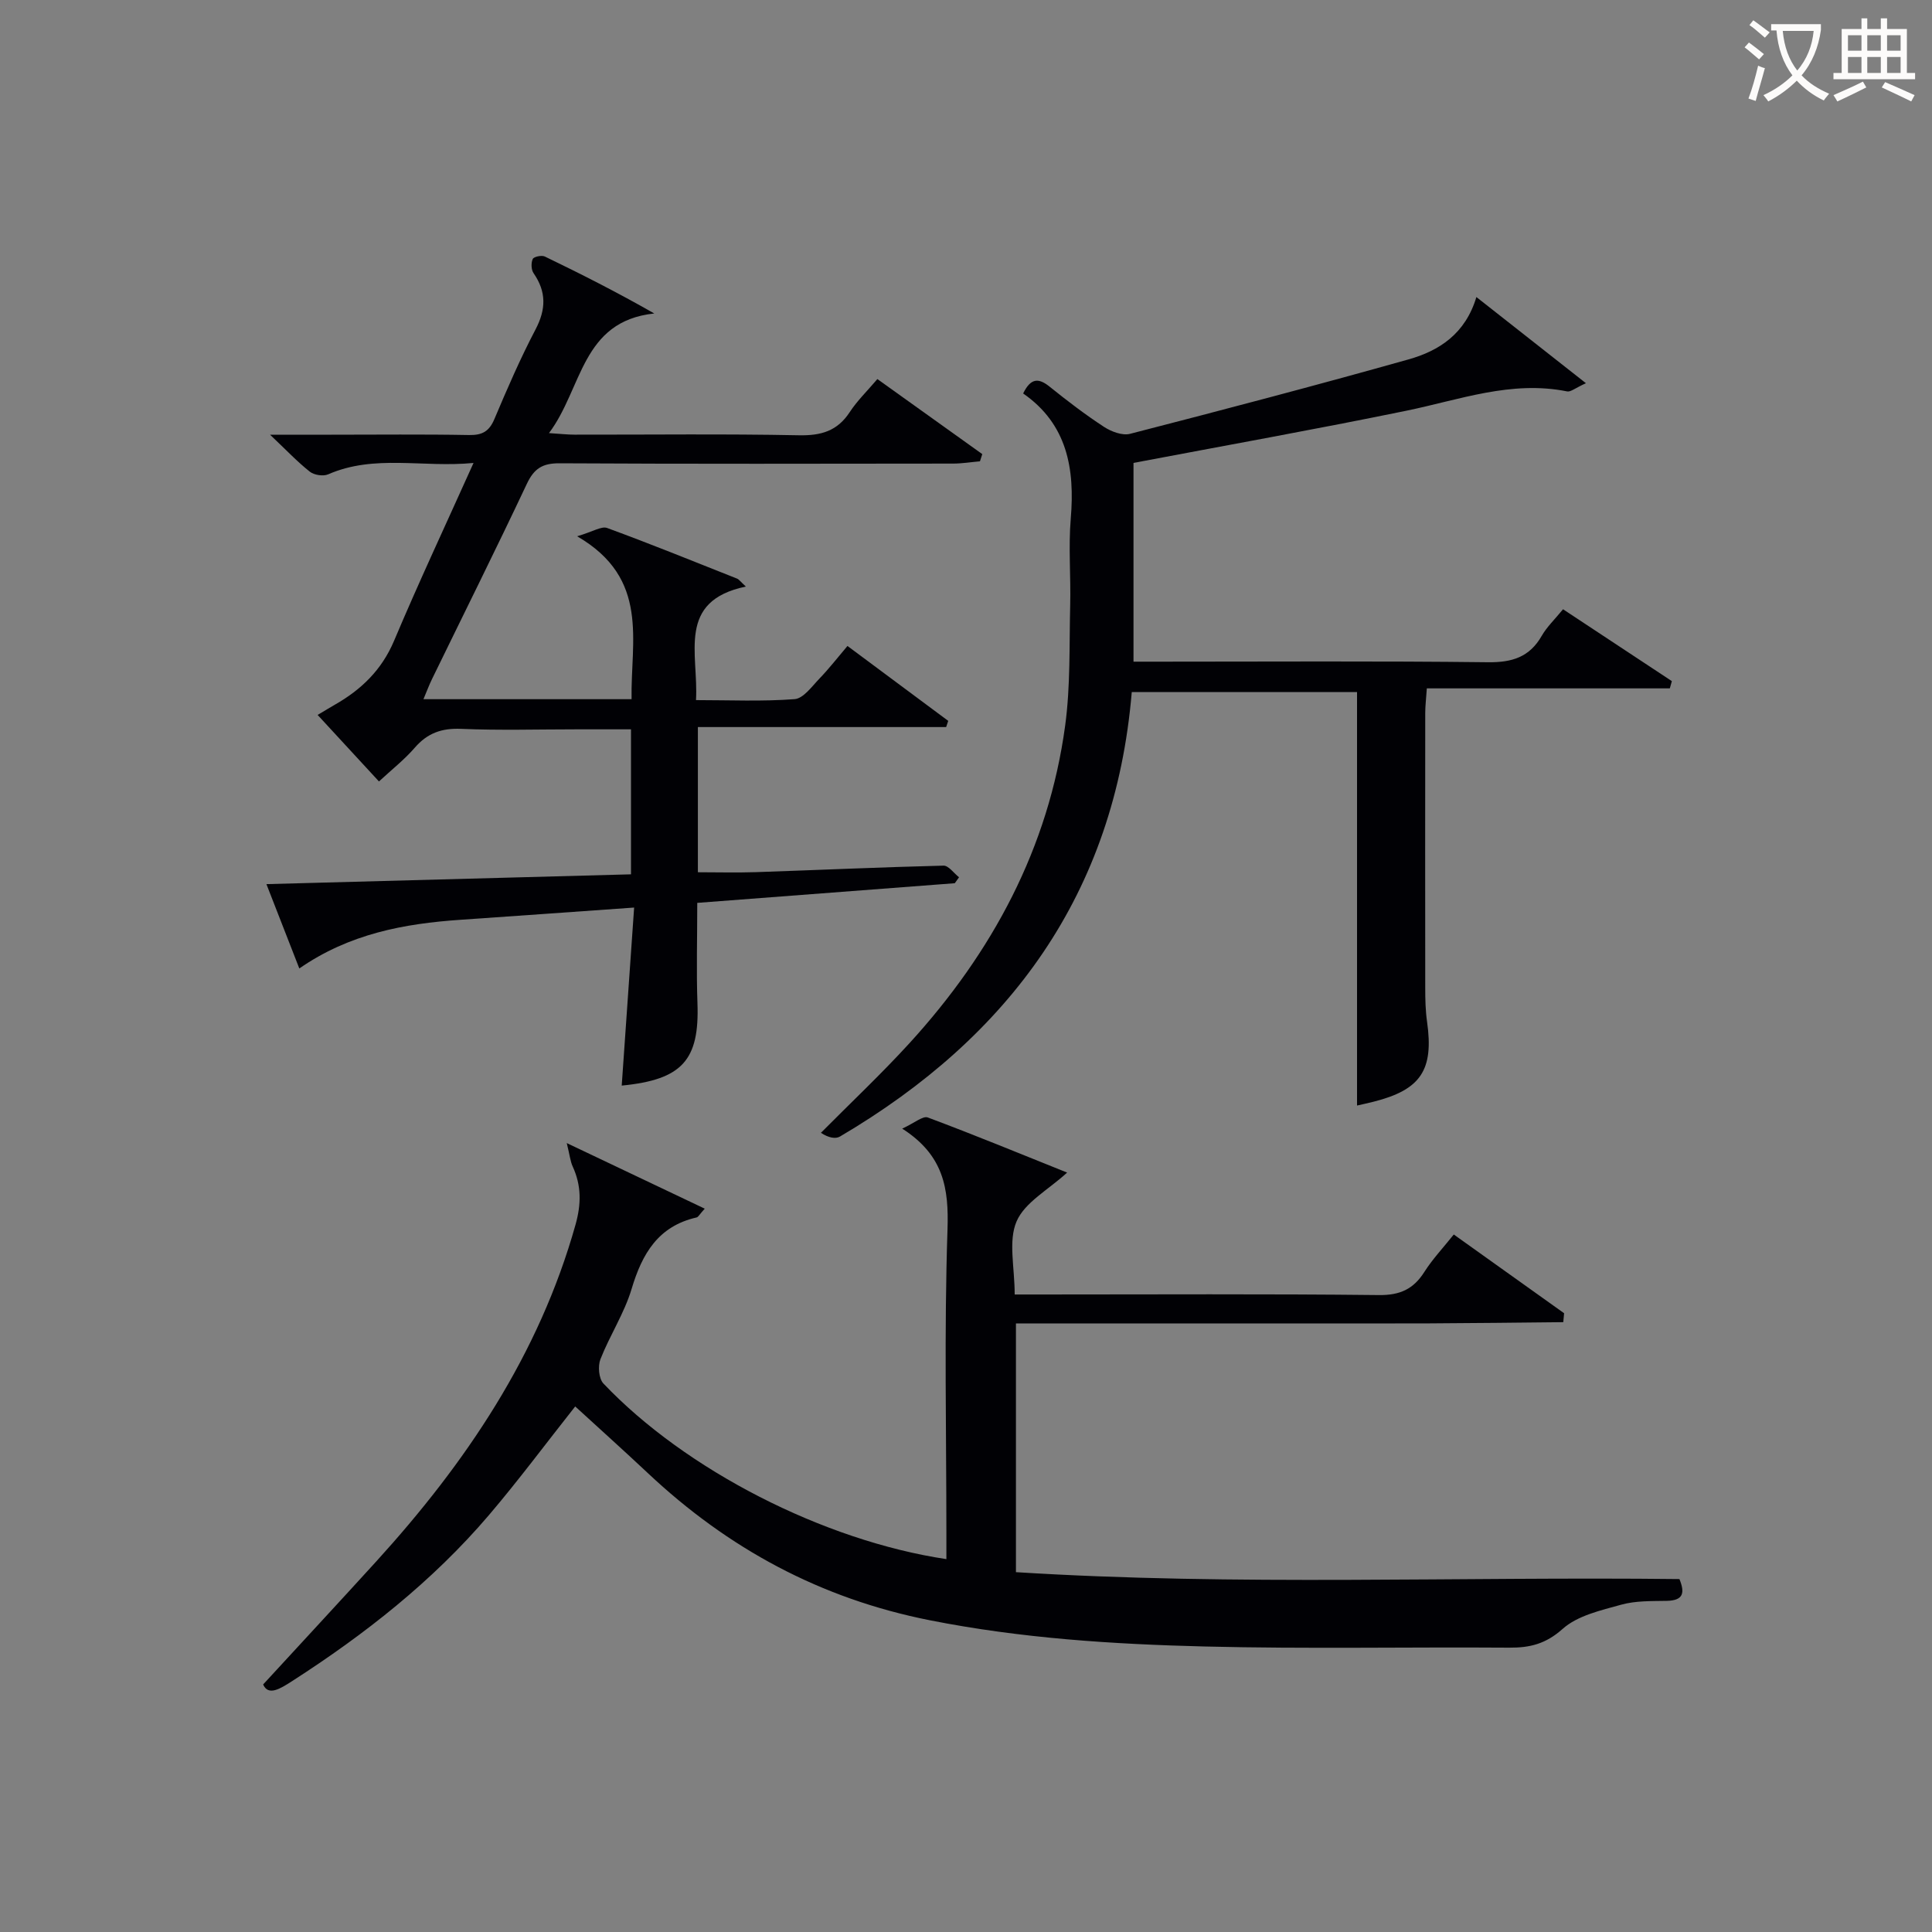 <svg enable-background="new 0 0 400 400" viewBox="0 0 400 400" xmlns="http://www.w3.org/2000/svg"><rect x="0" y="0" width="400" height="400" fill="#808080" stroke="none"/><g fill="#010105"><path d="m300.99 255.59c8 5.71 15.42 11 22.84 16.3-.06.62-.12 1.24-.17 1.85-9.23.09-18.46.21-27.69.25-9.5.04-19 .01-28.5.01s-19 0-28.5 0c-9.46 0-18.91 0-28.63 0v51.5c45.71 2.87 91.46.9 137.37 1.43 1.16 2.86.83 4.44-2.63 4.51-3.15.06-6.43-.04-9.41.79-4.24 1.18-9.05 2.25-12.15 5.02-3.49 3.11-6.77 3.91-11.05 3.88-21-.15-42 .28-62.99-.24-19.08-.47-38.07-1.69-56.96-5.43-22.66-4.49-41.77-14.85-58.39-30.47-4.96-4.66-10.02-9.2-15.04-13.8-5.97 7.54-11.69 15.25-17.9 22.54-11.66 13.66-25.65 24.64-40.7 34.32-2.5 1.61-4.95 3.14-6.01.7 8.08-8.79 15.77-17.07 23.38-25.43 18.57-20.41 33.73-42.82 41.3-69.78 1.19-4.26 1.23-8.07-.59-12.03-.49-1.06-.6-2.3-1.23-4.85 10.25 4.87 19.2 9.13 28.57 13.58-1.07 1.17-1.32 1.73-1.69 1.82-7.95 1.81-11.27 7.5-13.45 14.79-1.51 5.05-4.52 9.62-6.46 14.57-.55 1.42-.34 4.01.62 5.02 16.99 17.9 45.61 32.56 71.01 36.36 0-1.82 0-3.54 0-5.25 0-21-.47-42.01.23-62.99.28-8.45-.74-15.37-9.38-20.89 2.53-1.16 4.28-2.69 5.3-2.31 9.74 3.64 19.35 7.6 28.85 11.41-3.88 3.56-8.77 6.15-10.47 10.11-1.75 4.07-.39 9.48-.39 15.13h5.41c23.33 0 46.66-.14 69.99.12 4.39.05 7.17-1.24 9.43-4.81 1.68-2.64 3.86-4.95 6.08-7.73z"/><path d="m144.36 186.93c0 7.48-.2 14.13.04 20.77.43 11.76-3.13 15.84-15.68 17.06.84-12.06 1.68-24.07 2.57-36.86-12.52.88-24.22 1.73-35.93 2.53-11.7.8-23.02 2.89-33.39 10.08-2.3-5.89-4.44-11.38-6.81-17.46 25.5-.68 50.35-1.35 75.48-2.03 0-10.03 0-19.63 0-30.02-3.69 0-7.44 0-11.19 0-8 0-16.01.24-23.99-.1-4.02-.17-6.97.88-9.59 3.91-2.15 2.48-4.78 4.54-7.41 6.98-4.28-4.64-8.32-9.02-12.7-13.77 1.43-.85 2.49-1.5 3.57-2.12 5.48-3.12 9.71-7.2 12.26-13.24 5.09-12.06 10.65-23.92 16.45-36.81-10.56 1.02-20.5-1.84-30.11 2.36-1.02.44-2.89.15-3.78-.55-2.59-2.05-4.87-4.47-8.24-7.66h12.7c9.5 0 19-.11 28.49.07 2.74.05 4.18-.75 5.26-3.31 2.65-6.28 5.37-12.55 8.53-18.58 2.18-4.17 2.24-7.78-.42-11.62-.5-.72-.54-2.13-.17-2.94.21-.47 1.85-.83 2.5-.51 7.46 3.6 14.85 7.34 22.66 11.79-15.14 1.62-14.84 15.51-21.8 24.77 2.48.16 3.88.32 5.27.32 15.5.02 31-.18 46.49.13 4.59.09 7.95-.88 10.51-4.8 1.53-2.34 3.59-4.33 5.72-6.84 7.37 5.27 14.54 10.41 21.72 15.54-.16.5-.32.99-.48 1.49-1.86.16-3.71.47-5.57.47-27.16.03-54.33.09-81.49-.06-3.52-.02-5.26 1.09-6.75 4.25-6.38 13.53-13.06 26.92-19.61 40.37-.64 1.3-1.14 2.67-1.8 4.22h43.09c-.22-12.08 3.84-24.96-11.27-33.73 3.28-.96 5.04-2.14 6.2-1.72 9.03 3.31 17.95 6.93 26.9 10.48.41.16.71.62 1.83 1.65-14.38 3.01-9.77 13.87-10.32 23.51 6.92 0 13.7.31 20.41-.2 1.83-.14 3.6-2.65 5.17-4.28 1.96-2.03 3.69-4.27 5.78-6.73 7.47 5.55 14.16 10.53 20.86 15.51-.14.43-.29.85-.43 1.28-17 0-33.99 0-51.4 0v30.06c4.07 0 8.02.11 11.97-.02 12.96-.44 25.91-1.03 38.88-1.35 1.05-.03 2.14 1.57 3.22 2.41-.29.41-.59.82-.88 1.23-17.72 1.35-35.43 2.7-53.32 4.07z"/><path d="m280.96 143.28c-15.23 0-30.81 0-46.64 0-3.5 41.74-25.26 71.33-60.4 92.02-.94.55-2.36.28-3.96-.76 6.15-6.2 12.52-12.19 18.4-18.63 17.09-18.74 28.73-40.31 32.17-65.68 1.11-8.2.84-16.59 1.04-24.9.15-5.99-.38-12.03.12-17.98.87-10.34-.74-19.55-9.86-25.89 1.59-3.23 3.2-3.25 5.5-1.39 3.63 2.92 7.34 5.76 11.24 8.31 1.51.98 3.8 1.85 5.39 1.44 19.26-4.96 38.49-10.02 57.63-15.4 6.35-1.78 11.8-5.29 14.08-12.92 7.76 6.11 14.82 11.66 22.68 17.84-2.25 1.02-3.16 1.84-3.88 1.7-11.57-2.34-22.3 1.74-33.32 4-18.66 3.83-37.42 7.19-56.47 10.8v41.15h5.41c22.66 0 45.31-.15 67.97.12 4.99.06 8.61-1.05 11.14-5.47 1.06-1.85 2.68-3.38 4.41-5.5 7.55 4.99 15.04 9.93 22.53 14.88-.14.5-.28 1-.42 1.5-16.66 0-33.32 0-50.31 0-.15 2.22-.33 3.66-.33 5.09-.02 18.99-.02 37.98 0 56.97 0 2.33.05 4.68.38 6.98 1.41 9.96-1.28 14.06-11.05 16.53-1.27.32-2.55.6-3.45.8 0-28.42 0-56.77 0-85.61z"/></g><path d="m362.1 8.8c1.1.8 2.1 1.6 3.1 2.4l-1 1.1c-1.3-1.1-2.3-2-3-2.5zm1.9 4.8c.5.2.9.4 1.4.5-.6 2.3-1.3 4.5-1.9 6.8l-1.5-.5c.8-2.1 1.4-4.3 2-6.8zm-1-9.4c1.3.9 2.4 1.8 3.4 2.5l-1 1.1c-1.4-1.2-2.4-2.1-3.2-2.6zm3.7 2.2v-1.4h10.3v1.2c-.5 3.6-1.8 6.8-4 9.4 1.5 1.6 3.4 2.8 5.7 3.8-.3.4-.7.8-1.1 1.4-2.3-1.1-4.1-2.5-5.6-4.1-1.6 1.6-3.6 3.1-5.9 4.3-.3-.5-.7-.9-1-1.3 2.4-1.1 4.4-2.5 6-4.1-1.9-2.5-3-5.6-3.3-9.3h-1.1zm8.8 0h-6.4c.3 3.3 1.3 6 3 8.2 2-2.3 3.1-5.1 3.4-8.2z" fill="#fcfbfa"/><path d="m385.3 3.8h1.3v2.2h2.8v-2.2h1.3v2.2h4.1v9.1h1.7v1.3h-16.9v-1.3h1.7v-9.1h4.1v-2.2zm.4 13.1.7 1.2c-1.8.9-3.8 1.9-6 2.9-.2-.4-.5-.8-.8-1.3 2.3-1 4.3-1.9 6.1-2.8zm-3.1-6.4h2.8v-3.2h-2.8zm0 4.6h2.8v-3.3h-2.8zm4-4.6h2.8v-3.2h-2.8zm0 4.6h2.8v-3.3h-2.8zm3.7 1.9c2.1.9 4.1 1.8 6.1 2.7l-.7 1.3c-2.2-1.1-4.2-2-6.1-2.9zm3.2-9.7h-2.8v3.2h2.8zm-2.8 7.8h2.8v-3.3h-2.8z" fill="#fcfbfa"/></svg>
